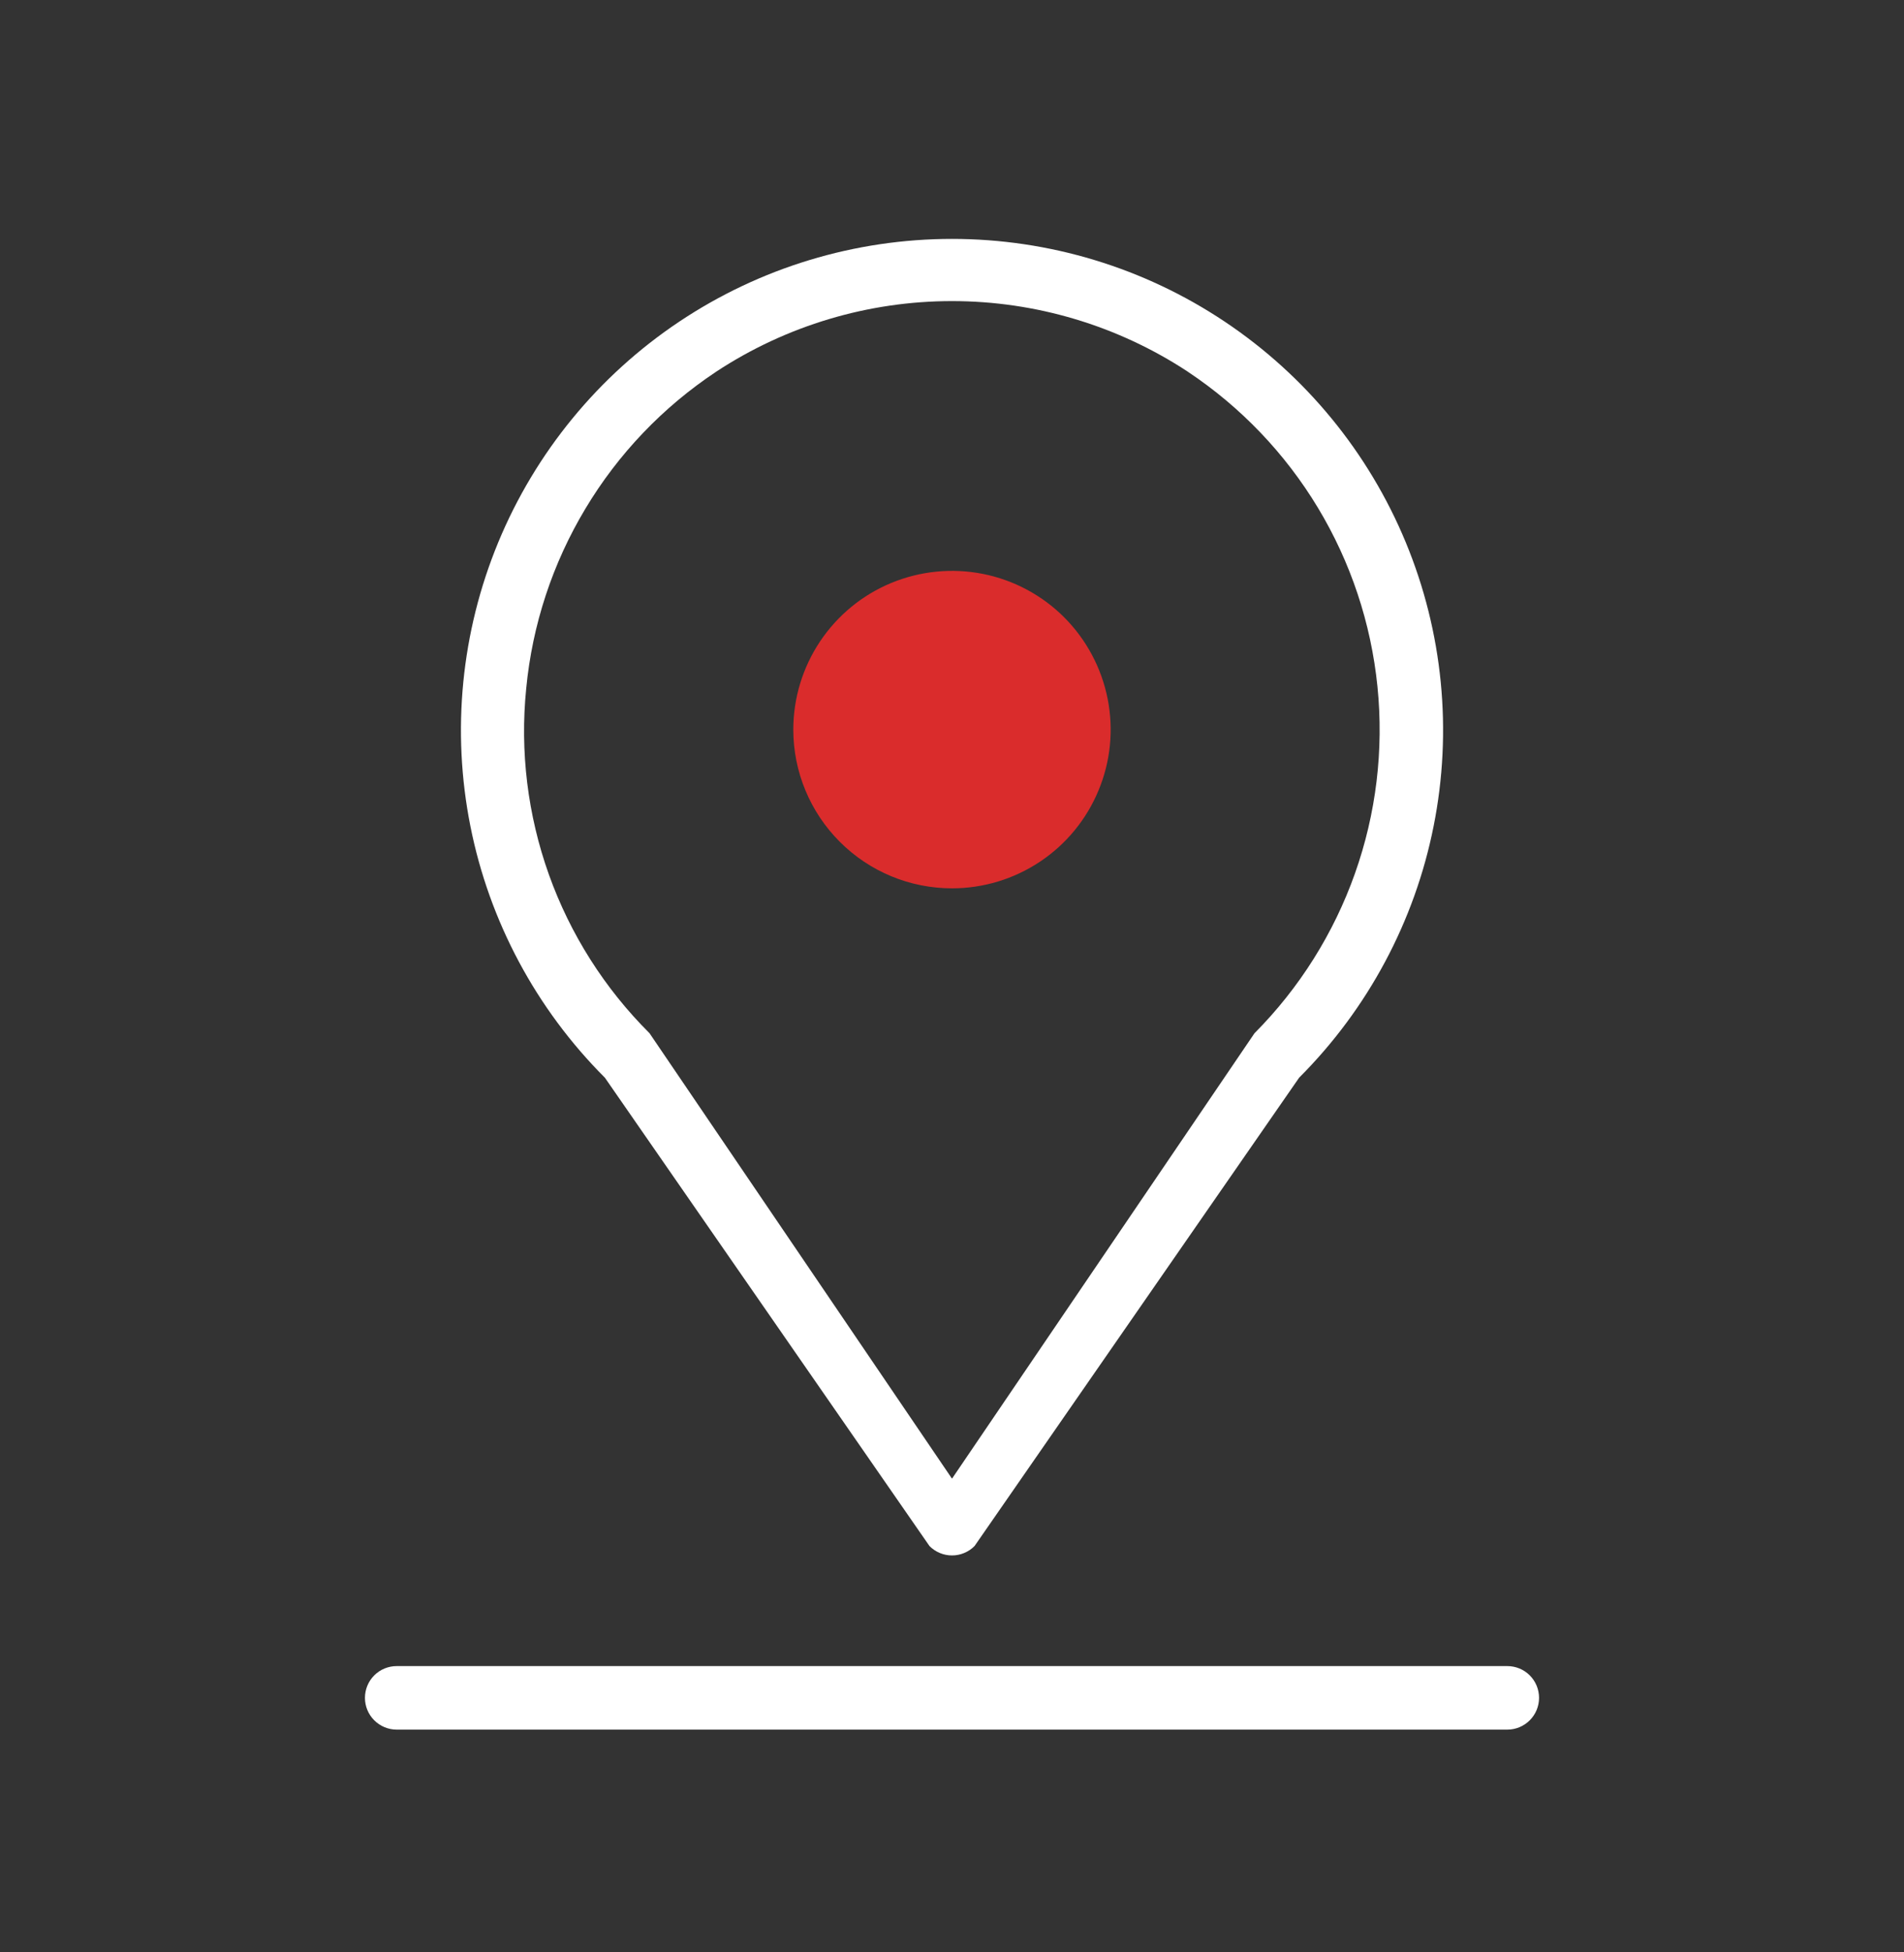 <svg width="40" height="41" viewBox="0 0 40 41" fill="none" xmlns="http://www.w3.org/2000/svg">
<rect x="0" y="0" width="40" height="41" fill="#333333" stroke="none"/>
<path fill-rule="evenodd" clip-rule="evenodd" d="M19.744 32.613C19.663 32.579 19.589 32.53 19.527 32.467L12.708 22.632L12.707 22.631C11.264 21.188 10.28 19.35 9.882 17.349C9.484 15.347 9.688 13.273 10.468 11.387C11.249 9.502 12.571 7.89 14.268 6.756C15.965 5.622 17.959 5.017 20 5.017C22.041 5.017 24.036 5.622 25.732 6.756C27.429 7.89 28.751 9.502 29.532 11.387C30.313 13.273 30.517 15.347 30.118 17.349C29.72 19.35 28.736 21.188 27.293 22.631L20.475 32.465L20.473 32.467C20.411 32.53 20.338 32.579 20.256 32.613C20.175 32.647 20.088 32.664 20 32.664C19.912 32.664 19.825 32.647 19.744 32.613ZM11.532 18.368C11.085 17.116 10.921 15.78 11.055 14.457C11.183 13.121 11.608 11.831 12.299 10.681C12.989 9.529 13.928 8.547 15.047 7.805L15.051 7.802C16.521 6.837 18.241 6.323 20 6.323C21.759 6.323 23.479 6.837 24.949 7.802L24.954 7.806C26.065 8.545 26.999 9.521 27.688 10.664C28.377 11.807 28.804 13.089 28.938 14.417C29.073 15.745 28.911 17.086 28.465 18.344C28.019 19.602 27.3 20.746 26.36 21.693L26.357 21.695L20 31.052L13.645 21.697L13.644 21.696C12.701 20.757 11.98 19.62 11.532 18.368ZM7.862 35.183C7.987 35.058 8.157 34.988 8.333 34.988H31.667C31.844 34.988 32.013 35.058 32.138 35.183C32.263 35.308 32.333 35.478 32.333 35.655C32.333 35.832 32.263 36.001 32.138 36.126C32.013 36.251 31.844 36.322 31.667 36.322H8.333C8.157 36.322 7.987 36.251 7.862 36.126C7.737 36.001 7.667 35.832 7.667 35.655C7.667 35.478 7.737 35.308 7.862 35.183Z" fill="white"/>
<path d="M21.852 18.093C21.304 18.459 20.659 18.655 20 18.655C19.116 18.655 18.268 18.304 17.643 17.678C17.018 17.053 16.666 16.206 16.666 15.322C16.666 14.662 16.862 14.018 17.228 13.47C17.595 12.921 18.115 12.494 18.724 12.242C19.333 11.99 20.003 11.924 20.65 12.052C21.297 12.181 21.891 12.498 22.357 12.964C22.823 13.431 23.14 14.025 23.269 14.671C23.398 15.318 23.332 15.988 23.079 16.597C22.827 17.206 22.4 17.727 21.852 18.093Z" fill="#DA2C2C"/>
</svg>
